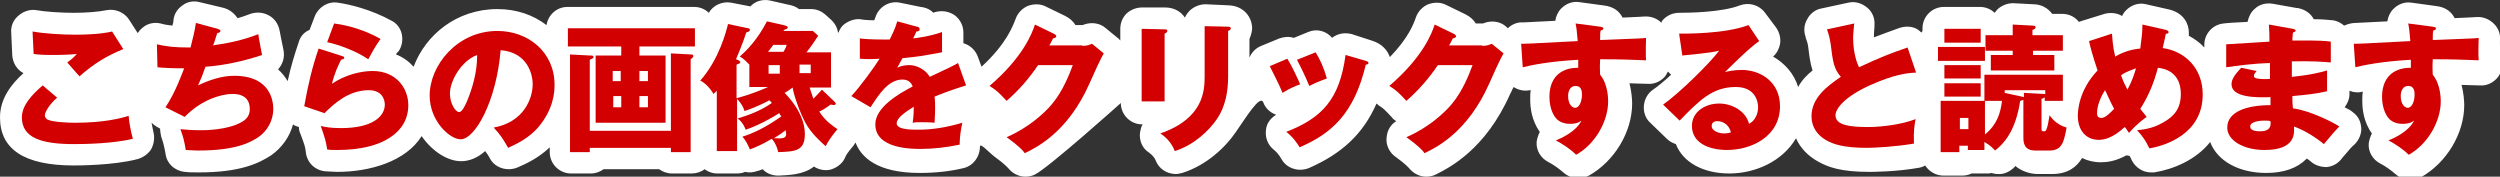 <svg enable-background="new 0 0 468.4 33.1" height="33.1" viewBox="0 0 468.4 33.1" width="468.4" xmlns="http://www.w3.org/2000/svg"><rect x="0" y="0" width="468.4" height="33.1" fill="#333333" stroke="none"/><path d="m468.4 7.4c.1-1.2-.4-2.3-1.3-3.1s-2-1.2-3.2-1.1c-.3 0-1.2.1-4 .2-.5-1-1.5-2.1-3.7-2.3l-4.4-.6c-1.3-.2-2.5.3-3.4 1.2-.6.6-1 1.5-1.1 2.3-4.1.2-5.7.3-6 .3-.7 0-1.4.2-2.1.5-.6-.5-1.3-.9-2.1-1-1-.1-2.2-.2-3.6-.2-.5-1-1.5-1.8-3-2.1l-.5 2.1.5-2.1c-.1 0-.1 0-.2 0l-4.5-.8c-1.2-.2-2.5.1-3.4 1-.7.6-1.1 1.5-1.3 2.4-2.1.1-3.8.2-4.5.3-2 .2-3.6 1.9-3.6 4v.5c-.8-.9-1.8-1.6-2.9-2.2 0-.2 0-.4 0-.6 0-1.6-.9-3.6-3.6-4.3l-4.4-1c-1.2-.3-2.4 0-3.4.8-.5.4-.9.9-1.1 1.4-1-.6-2.2-.7-3.3-.4l-4.2 1.3c-.2.1-.4.1-.6.2-.7-.9-1.8-1.5-3.1-1.5h-1.9c-.8-1.1-2.1-1.8-3.5-1.8l-3.8-.2c-1.1 0-2.1.4-2.9 1.1-.2.2-.4.5-.6.7-.7-.7-1.7-1.1-2.7-1.1h-6.8c-2.2 0-4 1.8-4 4v.5c-.1.1-.1.2-.2.3-.3-.3-.6-.5-.9-.7-1-.5-2.1-.5-3.1-.2l-.3.1c-1.7.6-3 1.1-4.6 1.7 0-.5 0-1 .1-2v-.3c.1-1.3-.4-2.5-1.4-3.3s-2.2-1.2-3.5-.9l-5.1 1.1c-1.1.2-2.1 1-2.6 2-.6 1-.7 2.2-.3 3.3v.1c.3.9.4 1.1.5 1.9.2 1.7.4 3.1.8 4.3-1 .8-2 1.8-2.7 3.1-.8-2.6-2.6-4.5-4.7-5.7.7-.6 1.1-1.4 1.3-2.3.2-1.1-.1-2.2-.7-3.1l-2.1-2.8c-1.1-1.5-3-2-4.7-1.4-3.3 1.3-9.4 1.4-11.4 1.4-1.2 0-2.3.5-3.1 1.4-.1.2-.2.3-.3.5 0 0 0 0 0-.1-.8-.8-2-1.2-3.2-1.1-.3 0-1.2.1-4 .2-.5-1-1.5-2.1-3.7-2.3l-4.4-.6c-1.3-.2-2.5.3-3.4 1.2-.6.6-1 1.5-1.1 2.3-4.1.2-5.7.3-6 .3-1.1-.1-2.2.4-2.9 1.1l-.3-.3c-1.1-1-2.7-1.2-4.1-.7-.1 0-.2.1-.2.1h-.1-1.3c-.4-.7-1.1-1.3-1.9-1.7l-3.7-1.8c-1-.5-2.2-.5-3.3-.1-1 .4-1.9 1.3-2.3 2.4-.4 1.2-1.4 3.9-4.9 7.5-.4-1.2-1.4-2.5-3.4-3.1l-3.7-1.2c-1.1-.3-2.3-.2-3.3.4-.2.1-.3.2-.4.3-1.1-1.3-2.9-1.8-4.5-1.1l-2.7 1.1c-.9-.3-1.8-.2-2.7.1l-3.4 1.4c-1 .4-1.8 1.2-2.2 2.2v-3.5c.4-.9.5-1.7.5-2 0-2-1.5-4.2-4.4-4.3l-4.3-.2c-1.1 0-2.1.4-2.9 1.1-.4.4-.8.9-1 1.4-.7-1.1-2-1.9-3.7-1.9h-4.3c-1.1 0-2.1.4-2.9 1.1-.8.8-1.2 1.8-1.2 2.9v2.2c-.2-.2-.3-.4-.5-.5l-2.2-1.8c-1.1-1-2.7-1.2-4.1-.7-.1 0-.2.1-.2.1h-.1-1.3c-.4-.7-1.1-1.3-1.9-1.7l-3.7-1.8c-1-.5-2.2-.5-3.3-.1-1 .4-1.9 1.3-2.3 2.4-.5 1.3-1.7 4.7-6.4 9l-.7-1.9c-.4-1.1-1.3-2-2.4-2.4-.1 0-.2-.1-.3-.1v-2c0-1.3-.6-2.5-1.7-3.3-1.1-.7-2.4-.9-3.7-.5-.1 0-.1 0-.2.1-.6-.6-1.4-1-2.4-1.1l-3.9-.8c-2-.4-4 .8-4.6 2.8-.1.2-.1.3-.2.5-1.2 0-2.2-.1-2.6-.2-1.1-.1-2.2.3-3.1 1-.5.4-.8 1-1 1.5 0 0 0 0-.1 0-.1-.9-.6-1.8-1.4-2.5l-1-.9c-.7-.6-1.6-1-2.6-1h-2.3c-.5-.4-1.2-.7-1.9-.8l-3.5-.8c-1.4-.3-2.8.1-3.7 1.1l-3.6-.7c-1.7-.3-3.4.5-4.2 1.9-.7-.7-1.7-1.1-2.7-1.1h-23.8c-2 0-3.6 1.5-3.9 3.4-2.5-1.9-5.6-3-9.2-3-7.7 0-13.5 4.9-15.7 10.8-.9-1-2-1.8-3.3-2.3.1-.2.2-.4.4-.5.7-.9.9-2.1.7-3.2s-.9-2.1-1.9-2.6c-4-2.2-8-3.1-10.1-3.4-1.8-.3-3.6.8-4.3 2.5l-1 2.6c-1 .4-1.7 1.2-2 2.2-.8 2.4-1.5 4.6-2.1 7.4-.5-.8-1-1.5-1.8-2.2.9-1 1.3-2.3 1-3.7-.2-.8-.5-2.6-.7-3.5-.2-1.2-.9-2.3-2-2.9s-2.3-.7-3.5-.3c-.8.3-1.6.6-2.4.8-.6-.9-1.5-1.7-2.9-2l-4.2-1c-1.1-.3-2.3-.1-3.2.6-.9.6-1.6 1.6-1.7 2.8 0 .3-.1.7-.2 1-.9-.1-1.5-.2-2.2-.4-1.2-.3-2.5 0-3.4.8-.4.3-.7.7-.9 1l-1.6-2.5c-.9-1.4-2.6-2.1-4.2-1.8-1.5.3-3.7.5-6.2.5-2.3 0-5.4-.2-7-.5-1.1-.2-2.4.2-3.3 1-1 .8-1.5 2-1.4 3.2l.2 4.3c.1 1.4.9 2.7 2.1 3.3-2.2 2-4.4 4.7-4.4 8.3 0 6 4.6 9 13.8 9 .7 0 7.5 0 12-1.2 1-.3 1.9-.9 2.5-1.8.5-.9.7-2 .5-3-.1-.6-.3-1.3-.4-2 .3.3.6.5.9.7l.7.4c0 .5.1 1 .2 1.5.4 1.1.6 2 .8 3.1.2 1.9 1.7 3.3 3.6 3.5h.1c.6.1 1.5.1 2.6.1 7.7 0 11.2-1.7 13.5-3.2 2-1.4 3.5-3.5 4.1-5.8.2.2.5.3.8.4l.3.1c0 .4.1.9.3 1.3.8 2.1.9 2.5 1 3.4.2 2 1.8 3.5 3.8 3.6.5 0 1.3.1 2.1.1 6 0 12.8-1.9 15.8-6.7 2 2.9 4.9 4.7 7.4 4.7 1.6 0 3.2-.7 4.5-1.9.3.4.6.8.9 1.4.7 1.3 2.1 2 3.5 2 .5 0 1.1-.1 1.6-.3 1.9-.8 4.1-1.9 6.1-3.8v.9c0 2.2 1.8 4 4 4h3.7c.9 0 1.7-.3 2.4-.8h10.4c.7.5 1.5.8 2.4.8h3.7c.9 0 1.8-.3 2.4-.8.7.5 1.5.8 2.3.8h3.8c.5 0 1.1-.1 1.5-.3.8.2 1.6.1 2.4-.2h.1c.3-.1.5-.2.8-.3.7.8 1.8 1.2 2.9 1.2h.1c1.7-.1 4.6-.1 6.6-1.7.9.6 2 .8 3 .6 1.2-.3 2.3-1.1 2.8-2.2.2-.5.4-.9 1.6-2.3.1-.2.3-.4.4-.6 1 2.7 4 5.7 12 5.7 3 0 5.7-.3 8.2-.9 1.8-.4 3.1-2.1 3.1-4 0-.9 1.6 1 2.8 1.9 1.8 1.3 2.3 1.9 2.5 2.1.8 1 2 1.6 3.2 1.6.6 0 1.2-.1 1.8-.4 2.6-1.3 16.1-13.4 16.1-13.4 0 2.2 1.8 4 4 4h.1c-.3.4-.4 1-.5 1.5-.2 1.5.4 3 1.7 3.8.7.5 1.1 1.1 1.2 1.4.6 1.6 2.1 2.6 3.8 2.6.4 0 .8-.1 1.2-.2 4.5-1.4 8.1-4.8 10-7.6 1.9-2.7 4.6-7.2 5.2-5.6.4 1.1 1.3 1.9 2.4 2.3-1 .6-1.8 1.6-1.9 2.8-.2 1.4.3 2.8 1.4 3.7.4.3 1 .9 1.5 1.8.7 1.3 2.1 2 3.5 2 .5 0 1.1-.1 1.6-.3 6.2-2.7 10.2-6.4 12.7-12.1.2.1.3.3.5.4.8.5 1 .7 2.4 2.2.2.3.5.5.8.7-1 .6-1.7 1.7-1.8 3-.2 1.4.5 2.9 1.7 3.7 1.8 1.3 2.3 1.9 2.5 2.1.8 1 2 1.6 3.2 1.6.6 0 1.2-.1 1.8-.4 2.6-1.3 9.3-4.7 13.9-15l.3-.6c.1-.2.2-.5.4-.8.9.6 2 .8 3 .6h.2c-.1.5-.1 1.1-.1 1.7 0 1.4.2 3.9 1.8 6.1-.3.6-.5 1.2-.6 1.9-.1 1.6.8 3 2.1 3.7 1 .5 2.1 1.3 2.9 2s1.8 1.1 2.8 1.1c.7 0 1.3-.2 2-.5 4.8-2.7 8.1-8.2 8.1-13.5 0-.8-.1-2.2-.5-3.8.9 0 2 .1 3.4.1 1.2.1 2.3-.4 3.1-1.2.3-.3.5-.7.7-1.1.2.2.4.4.6.6-1.3 1.2-2.5 2.2-3.4 2.8-1 .7-1.6 1.8-1.7 3s.3 2.4 1.2 3.2l3.1 3c.5.5 1.1.8 1.7 1 1.3 3.4 5.1 5.5 10 5.5s10-2.3 12.5-6.6c.8 1.8 2.2 3.3 4.2 4.4 1.8 1 4.2 1.9 9.5 1.9.5 0 5.1 0 9.5-.8.4-.1.7-.2 1-.4.7 1.1 2 1.9 3.4 1.9h3.5c.6 0 1.2-.1 1.8-.4h3c.2 0 .5 0 .7-.1.4.1.7.2 1.1.2 1.1.1 2.1-.3 2.9-1 .2-.1.3-.3.5-.5 1.2 1 2.8 1.5 4.2 1.5h2.7c2.9 0 4.6-1.3 5.6-3 1 .5 2.2.8 3.5.8 1.2 0 2.8-.2 4.8-1.3.2 0 .4.1.6.1.1.2.3.5.4.8.7 1.4 2.1 2.3 3.6 2.3h.6c3.7-.6 7.9-2.4 10.5-5.7 1.3 3.5 5.3 5.8 10.5 5.8 3.3 0 5.8-.9 7.5-2.6 0 0 .1-.1.1-.1.3.2.6.4.8.6.8.7 1.9 1 2.9 1 1.1-.1 2-.6 2.7-1.4l.4-.5c1.2-1.4 1.6-1.9 2.2-2.4.8-.8 1.3-2 1.2-3.1-.1-1.2-.6-2.2-1.6-2.9-.3-.3-.9-.6-1.5-.9.5-.7.9-1.5.9-2.5v-.6c.7.3 1.6.4 2.3.2h.2c-.1.5-.1 1.1-.1 1.7 0 1.4.2 3.9 1.8 6.1-.3.6-.5 1.2-.6 1.9-.1 1.6.8 3 2.1 3.7 1 .5 2.1 1.3 2.9 2s1.8 1.1 2.8 1.1c.7 0 1.3-.2 2-.5 4.8-2.7 8.1-8.2 8.1-13.5 0-.8-.1-2.2-.5-3.8.9 0 2 .1 3.4.1 1.2.1 2.3-.4 3.1-1.2s1.2-2 1.1-3.1c-.5-1.4-.4-3.7-.4-4.3zm-43.1 16.2" fill="#fff"/><g fill="#d20000"><path d="m10.7 18.3c-1.4 1.2-2.3 2.7-2.3 3.3 0 .4.3.7.5.8 1 .5 4 .6 5.2.6 5.5 0 8.8-.9 10-1.3.1 1.4.5 3.3.8 4.3-3.6.9-9 1-11 1-6 0-9.8-1.1-9.8-5 0-2.2 1.8-4.2 3.9-6zm12.4-9.1c-3.2 1.3-5.6 2.8-8.2 5.1-.1-.1-.3-.3-2.3-2.6.7-.5 1.3-1 1.8-1.6-.7.1-2.3.2-4.6.2-2.1 0-2.9-.1-3.5-.2l-.2-4.2c2.1.4 5.6.6 7.9.6 4.1 0 6.3-.4 7-.6z"/><path d="m40.8 5.4c.2.1.5.2.5.4s-.1.3-.6.4c-.6 1.8-.6 2-.8 2.3 2.9-.4 5.7-1 8.5-2.1.1.9.5 2.8.7 3.9-3.2 1.1-7.3 2-10.6 2.2-.6 1.7-.8 2.2-1.4 3.5 2.1-1 4.4-1.8 6.8-1.8 6.9 0 7.3 4.9 7.3 6.2 0 2.3-1.2 4.2-2.8 5.3-1.4.9-4 2.5-11.2 2.5-1.1 0-1.8-.1-2.4-.1-.2-1.4-.5-2.6-1-3.9.8.1 2.3.2 3.9.2.6 0 5 0 7.7-1.6 1.4-.8 1.4-2 1.4-2.4 0-1.5-.8-2.8-3.2-2.8-2.3 0-6 1.2-9 4.3l-3.6-1.8c1.9-2.8 3.3-6.8 3.5-7.3-2.3 0-4.1-.1-5-.2l-.1-4.3c1.7.4 3.2.6 6.3.6.4-1.6.8-3.1 1-4.6z"/><path d="m64.1 10.5c.2.1.4.1.4.3 0 .3-.3.3-.6.4-.6 1.2-1.3 2.7-1.7 4.5 2.3-1.6 5.3-2.4 7.6-2.4 4.5 0 6.7 3.3 6.7 6.4 0 5-4.7 8.4-13.3 8.4-.8 0-1.4 0-1.9-.1-.2-1.4-.4-2.1-1.2-4.4.9.2 1.8.4 3.8.4 5.9 0 8.2-2.2 8.2-4.4 0-.8-.4-2.7-3-2.7-3.7 0-6.4 2.4-8.3 4.3l-3.8-1.3c.8-4.4 1.5-7.3 2.7-10.8zm-1.5-6.1c.9.1 4.9.7 8.7 2.9-1 1.4-1.6 2.5-2.3 3.8-2.2-1.5-5.4-2.7-7.7-3.2z"/><path d="m92.5 23.9c5.6-1 7.3-5.4 7.3-8.1 0-2.1-1.1-6-6-6.4-.8 9.6-4.8 16.7-7.5 16.7-2 0-5.8-3.4-5.8-8.2 0-5.6 5.1-12.1 12.7-12.1 5.7 0 10.7 3.9 10.7 10.1 0 1.2-.1 4.5-3.1 8-1.6 1.8-3.4 2.8-5.6 3.8-.9-1.6-1.4-2.4-2.7-3.8zm-8.2-6.4c0 2 1.1 3.5 1.7 3.5s1.1-1.2 1.4-1.8c1.1-2.6 2-5.6 2-8.9-3 1.1-5.1 4.9-5.1 7.2z"/><path d="m119.8 10.4h4.9v12.6h-13.1v-12.6h4.8v-1.7h-10v-3.4h23.8v3.4h-10.4zm5.9 14v-14.4l3.7.2c.4 0 .5.1.5.3 0 .3-.4.5-.5.6v17.4h-3.7v-.8h-15.2v.8h-3.7v-18.3l3.7.2c.5 0 .7 0 .7.3 0 .2-.1.2-.7.5v13.3h15.2zm-9.4-9.2v-1.9h-1.5v1.9zm-1.4 2.8v2.1h1.5v-2.1zm6.5-2.8v-1.9h-1.6v1.9zm-1.6 2.8v2.1h1.6v-2.1z"/><path d="m156.3 19c.1.1.3.3.3.4 0 .2-.3.3-.4.3s-.3-.1-.6-.1c-.8.6-1.4 1-2.1 1.3 1.1 1.8 2.7 2.8 3.4 3.3-1.4 1.7-1.8 2.4-2.2 3.2-1-.9-2.7-2.4-3.8-4.4-1.1-2.1-2.1-4.9-2.4-6.6-.8.6-1.1.8-1.5 1 3 3.1 3.8 5.8 3.8 7.7 0 3.2-1.8 3.3-5 3.4-.3-1.5-1.1-2.4-1.2-2.5-1.8 1.1-3.1 1.6-4.1 2-.4-.9-.7-1.6-1.4-2.4 1.7-.5 4.2-1.6 7.3-3.8-.2-.2-.3-.4-.4-.6-1.2.8-4.1 2.4-6.3 3.1-.1-.3-.5-1.4-1.5-2.1 2.3-.7 4.4-1.5 6.4-2.9-.1-.2-.3-.4-.5-.5-.3.2-2.2 1.2-4.6 2-.2-.7-.6-1.4-1.4-2.3v9.8h-3.8v-11.3c-.2.2-.4.4-.6.6-.6-1-1.6-2.1-2.5-2.5 3.5-3.9 4.9-9.3 5.2-10.6l3.8.8c.2 0 .3.2.3.3 0 .3-.4.4-.7.5-.7 2.3-1.8 4.7-1.9 5l.5.2c.1.1.3.2.3.3 0 .3-.4.4-.7.5v6.3c2.3-.6 4.6-1.5 5.9-2.1h-3.5v-4.2c-.2-.2-1.1-1.2-1.8-1.5 1.1-1 3.1-2.8 5.1-6.6l3.5.8c.2.1.4.2.4.3 0 .3-.4.4-.7.5l-.1.2h5.5l1 .9c-.7 1.1-1.4 2.1-2.2 3.1h4.6v6.6h-4c.2.6.4 1.3.7 2.1.8-.8 1.2-1.3 1.6-1.7zm-11.4-10.6c-.4.5-.6.8-1 1.3h2.9c.2-.4.4-.6.6-1.3zm1.2 5.4v-1.6h-2.1v1.6zm-1.1 12.1c1.7.1 2.3 0 2.3-.8 0-.3-.1-.5-.1-.7-.9.7-1.1.8-2.2 1.5zm4.8-13.8v1.6h2.1v-1.6z"/><path d="m171.8 5c.2 0 .5.1.5.5s-.5.4-.6.4l-.6 1.3c.8-.1 3.2-.4 5.4-1.2v3.8c-3.9.7-4.3.8-7.4 1.1-.3.5-.4.7-1 1.8.9-.5 2.1-.5 2.3-.5 1.3 0 3 .8 3.8 2.2 3.8-1.8 4.3-2 5.3-2.6l1.5 4.2c-2.9.9-4.4 1.5-5.9 2.1.1.8.1 1.6.1 2.3 0 1.2-.1 1.9-.1 2.6-.8-.1-1.8-.1-2.6-.1-.9 0-1 0-1.5.1.1-.8.2-1.4.2-3-1.6 1-3.2 2.1-3.2 3.1 0 1.2 2.7 1.2 4 1.2 2.9 0 5.6-.5 8.3-1.3-.3 1.3-.5 2.9-.5 4.1-2.4.5-4.8.8-7.3.8-1.7 0-8.5 0-8.5-4.6 0-3.1 4.1-5.6 7-7.1-.4-1.1-1.3-1.3-1.9-1.3-2.7 0-4.5 2.9-6 5.2l-3.6-2.1c1.7-1.8 4.3-5.4 5.3-7-1.4.1-2.5.1-3.7 0v-3.8c.8.1 2.3.2 4.1.2h1.5c1-2 1.2-2.7 1.4-3.4z"/><path d="m202.8 8.6c.9 0 1.3-.2 1.8-.4l2.2 1.8c-.5.8-2.1 4.3-2.7 5.7-4 9-9.8 11.9-12.1 13-.4-.6-1.2-1.4-3.4-3 4-1.7 7.1-4.5 8.5-6.2 2.1-2.5 3.3-5.7 3.9-7.3h-6.5c-1.7 2.5-3.6 4.7-5.9 6.7-1.4-1.5-1.9-2-3.2-2.8 6.3-5.4 8-9.9 8.5-11.5l3.7 1.8c.1.1.3.2.3.4 0 .3-.4.3-.6.4-.4.8-.5 1-.7 1.3h6.2z"/><path d="m218.2 5.5c.3 0 .5 0 .5.3s-.3.4-.5.5v12.7h-4.3v-13.6zm11.9-.5c.3 0 .5.1.5.3 0 .3-.3.4-.5.5v8.5c0 2.8-.5 5.7-2.1 8-1.4 2.1-4.3 4.9-7.9 6-.4-1.1-1.3-2.4-2.7-3.3 8.1-2.8 8.3-8 8.3-10.7v-9.4z"/><path d="m241.2 11c.8 1.3 1.9 3.6 2.4 4.8-.6.2-2.1.8-3.3 1.6-.7-1.7-1.6-3.4-2.4-5zm14.7.4c.3.1.5.2.5.4 0 .3-.4.3-.5.3-2.2 9.2-6.4 12.9-12.4 15.5-.3-.5-1.1-1.8-2.5-2.9 6.7-2.6 10-6.1 11.1-14.4zm-9.4-1.6c.9 1.5 1.5 2.8 2.1 4.9-1.9.7-2.5 1-3.3 1.4-.5-1.3-1.6-3.6-2.3-4.9z"/><path d="m277.7 8.6c.9 0 1.3-.2 1.8-.4l2.2 1.8c-.5.8-2.1 4.3-2.7 5.7-4 9-9.8 11.9-12.1 13-.4-.6-1.2-1.4-3.4-3 4-1.7 7.1-4.5 8.5-6.2 2.1-2.5 3.3-5.7 3.9-7.3h-6.5c-1.7 2.5-3.6 4.7-5.9 6.7-1.4-1.5-1.9-2-3.2-2.8 6.3-5.4 8-9.9 8.5-11.5l3.7 1.8c.1.1.3.2.3.4 0 .3-.4.3-.6.4-.4.8-.5 1-.7 1.3h6.2z"/><path d="m299.8 5c.4.1.6.1.6.3 0 .3-.3.4-.5.4-.1.5-.1.8-.1 1.8 7.3-.3 8.1-.3 8.6-.4 0 .5-.1 3.1 0 4.2-4.7-.2-6.7-.2-8.6-.2-.1 1.9 0 2.3 0 2.9 1.5 1.8 1.5 4.6 1.5 5 0 3.7-2.4 8-6 10-1.1-1.1-2.5-2-3.8-2.7.8-.3 3.8-1.6 4.8-3.7-.3.2-.8.6-2.1.6-.4 0-1.9 0-2.8-1.2s-1.1-2.9-1.1-3.8c0-5.7 4.9-5.5 5.4-5.5 0-.8 0-1.1 0-1.5-5.4.3-8.8 1-10.4 1.4l-.3-4.4c.6 0 1.6 0 10.6-.5-.2-2.2-.2-2.3-.4-3.3zm-6 13c0 1.7.9 2.2 1.3 2.2.8 0 1.3-1.2 1.3-2.5 0-.6-.1-1.6-1.2-1.6-.9 0-1.4.8-1.4 1.9z"/><path d="m329.6 7.7c-1.8 1.2-5.8 5.2-6.4 5.8.4-.1 1.7-.4 3.1-.4 3.5 0 7.2 2.2 7.2 6.8 0 5.7-5.4 8.2-9.9 8.2-3.4 0-6.6-1.3-6.6-4.5 0-2.6 2.4-4.2 5.1-4.2 2.4 0 5 1.4 5.6 3.8 1.7-.9 1.7-2.9 1.7-3.1 0-.6-.2-3.8-4.2-3.8-4.4 0-6.9 2.6-10.5 6.3l-3.1-3c3-2.1 8.8-7.8 10.5-10.1-.8.2-1.7.4-6.9.9l-.6-4.1c1 0 8.5.1 13-1.6zm-7.8 15c-.9 0-1.1.5-1.1.9 0 1 1.5 1.4 2.3 1.4.6 0 1-.1 1.3-.2-.4-1.7-1.8-2.1-2.5-2.1z"/><path d="m359 13.6c-1.8.1-4 .3-8.7 2.4-4.6 2.1-6.4 4.3-6.4 5.6 0 1.9 2.8 2.2 6.1 2.2 2.9 0 6.8-.6 8.9-1.5-.2 1.2-.4 2.2-.3 4.6-3.5.6-7.4.8-8.8.8-4.5 0-6.3-.7-7.6-1.4-1.6-.9-2.8-2.4-2.8-4.5 0-3.5 3-5.7 5.5-7.4-1.3-1.5-1.5-2.8-1.9-6.1-.2-1.2-.3-1.7-.7-2.8l5.1-1.1c-.1 1.3-.2 1.9-.2 2.7 0 3.1.9 5.1 1.1 5.5 4.1-1.9 5.9-2.6 9.1-3.7z"/><path d="m363.1 11.4v-2.6h8.8v2.6zm20.9 16.8h-2.7c-2.2 0-2.2-1.7-2.2-2.5v-7c-.1.1-.4.1-.6.2-.9 5.9-3.2 8.1-4.7 9.3-.4-.4-.8-.9-2-1.6v1.5h-3.1v-.8h-1.6v1.2h-3.5v-9.6h8.2v-4.9h14.7v4.9h-3.4v-.7c-.2.2-.4.3-.6.3v5.6c0 .5.1.5.6.5s.8-2.5.9-3c.8 1.1 1.8 1.9 3.2 2.3-.5 2.6-.8 4.3-3.2 4.3zm-19.7-20.2v-2.6h6.8v2.6zm0 6.7v-2.5h6.8v2.5zm0 3.4v-2.5h6.8v2.5zm4.5 4h-1.6v2.1h1.6zm3.1-3.2v6.3c2.3-1.9 2.9-4 3.2-6.3zm9-9.4v.8h4v2.9h-11.9v-2.9h4.1v-.8h-5.1v-2.9h5.1v-2l3.8.2c.2 0 .5.1.5.3s-.2.4-.6.5v1h5.7v2.9zm2.3 7.4h-7.6v.5l3.2.7c.1 0 .3.1.4.1v-.8l3.7.2c.1 0 .3 0 .3.1z"/><path d="m395.7 6.3c.1 1 .1 2.2.6 4.3 1.7-1 3.4-1.4 4.7-1.5.3-2.4.4-2.9.4-4.5l4.4 1c.3.1.5.2.5.4 0 .4-.4.3-.5.3 0 .1-.5 2.3-.6 2.7 4.2.6 7.5 3.8 7.5 8.7 0 7.4-7 9.6-10 10.1-.7-1.5-1.3-2.3-2.3-3.4.8-.1 2.7-.2 4.8-1.4 2.2-1.2 3.4-2.7 3.4-5.4 0-4.2-3.2-4.8-4.3-4.9-.7 2.7-1.7 5.2-3.3 7.7.3.4.5.6 1.2 1.5-1.7 1.2-2.8 2.4-3.3 3-.4-.5-.5-.8-.8-1.1-2.4 2.2-4 2.4-4.9 2.4-2.3 0-3.9-1.7-3.9-4.5 0-1 .2-4.8 3.7-8.5-.1-.4-1-2.8-1.6-5.5zm-1.3 10.6c-.8 1.2-1.5 2.9-1.5 4.3 0 .2 0 .9.8.9s1.7-1 2.4-1.7c-1-1.9-1.4-3-1.7-3.5zm3-2.8c.5 1.4.7 1.7 1.2 2.7 1-1.9 1.3-3 1.6-4-.8.3-1.8.6-2.8 1.3z"/><path d="m429.6 5.4c.2.1.5.1.5.3 0 .3-.3.3-.5.4-.1 1-.1 1.2-.1 1.5 1.2 0 5.2-.1 7.2.2v3.9c-1.2-.1-3.5-.3-7.3-.2v2.9c.7-.1 3.6-.3 6.6-1.2v3.9c-2.1.5-4.3.7-6.5.9 0 1.1 0 1.2.1 2.3 3.2.4 7.7 2.7 8.7 3.4-.8.8-1.3 1.4-2.9 3.3-1.3-1.1-3.6-2.6-5.6-3.3.1 1.4.2 4.4-5.5 4.4-4 0-7-1.8-7-4.2 0-3 3.7-4.2 8.1-4.2 0-.6 0-.6 0-1.5-2.6.1-7.3.1-7.3-2.4 0-.9.5-1.7 1.8-3.1l2.9.6c-.5.6-.5.7-.5.9 0 .3 0 .7 3 .6 0-.5 0-2.6 0-3-3.2.1-6 .5-8.2.8v-4.3c1.3-.1 7-.4 8.1-.5 0-1 0-2-.1-3.2zm-5.4 17.2c-.1 0-2.6 0-2.6 1.1 0 .9 1.4.9 1.9.9 1.3 0 2.1-.5 1.9-1.9-.3-.1-.6-.1-1.2-.1z"/><path d="m455.8 5c.4.1.6.1.6.3 0 .3-.3.4-.5.4-.1.5-.1.8-.1 1.8 7.3-.3 8.1-.3 8.6-.4 0 .5-.1 3.1 0 4.2-4.7-.2-6.7-.2-8.6-.2-.1 1.9 0 2.3 0 2.9 1.5 1.8 1.5 4.6 1.5 5 0 3.7-2.4 8-6 10-1.1-1.1-2.5-2-3.8-2.7.8-.3 3.8-1.6 4.8-3.7-.3.2-.8.6-2.1.6-.4 0-1.9 0-2.8-1.2s-1.1-2.9-1.1-3.8c0-5.7 4.9-5.5 5.4-5.5 0-.8 0-1.1 0-1.5-5.4.3-8.8 1-10.4 1.4l-.3-4.4c.6 0 1.6 0 10.6-.5-.2-2.2-.2-2.3-.4-3.3zm-6 13c0 1.7.9 2.2 1.3 2.2.8 0 1.3-1.2 1.3-2.5 0-.6-.1-1.6-1.2-1.6-.9 0-1.4.8-1.4 1.9z"/></g></svg>